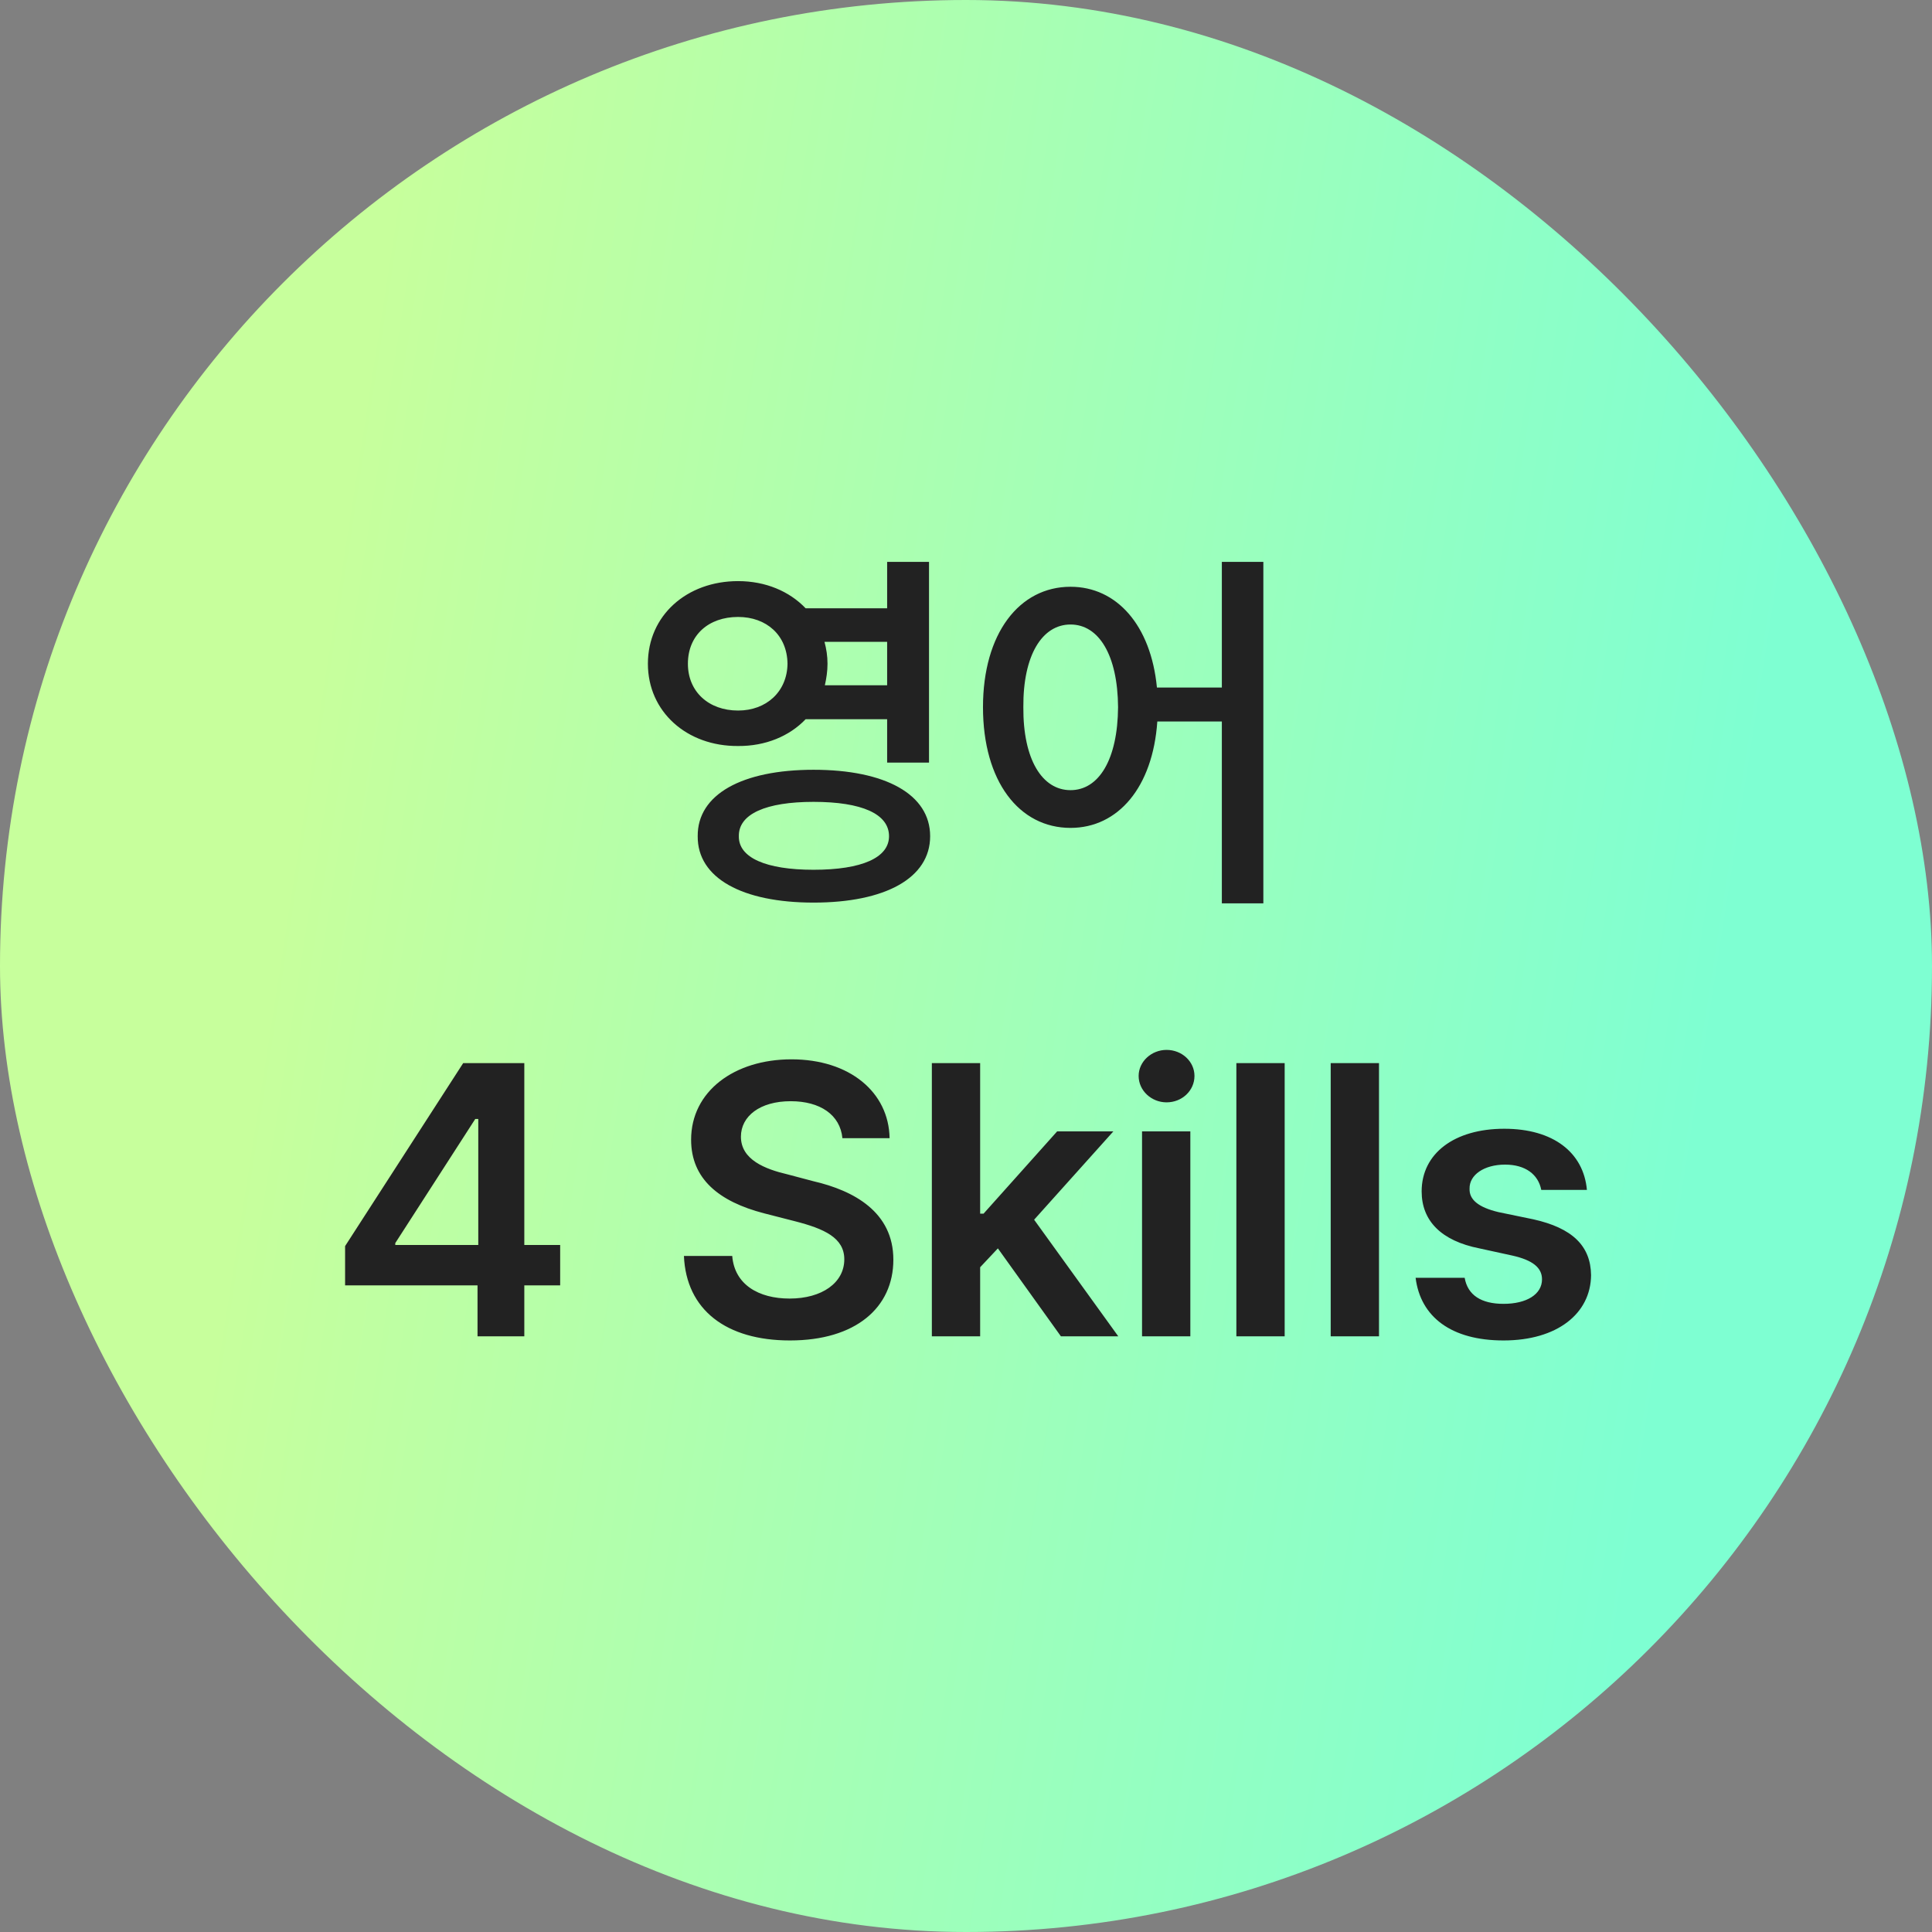 <svg width="120" height="120" viewBox="0 0 120 120" fill="none" xmlns="http://www.w3.org/2000/svg">
<rect x="0" y="0" width="120" height="120" fill="#808080" stroke="none"/>
<rect width="120" height="120" rx="60" fill="url(#paint0_linear_8062_1502)"/>
<path d="M45.844 36.094C47.555 36.094 49.031 36.727 50.039 37.781H55.102V34.898H57.703V47.367H55.102V44.672H50.039C49.031 45.727 47.543 46.348 45.844 46.336C42.656 46.359 40.242 44.203 40.242 41.227C40.242 38.227 42.656 36.094 45.844 36.094ZM45.844 38.32C44.016 38.32 42.727 39.445 42.727 41.227C42.727 42.961 44.016 44.133 45.844 44.133C47.602 44.133 48.891 42.961 48.914 41.227C48.891 39.445 47.602 38.32 45.844 38.32ZM50.531 47.812C54.984 47.812 57.773 49.336 57.773 51.938C57.773 54.539 54.984 56.062 50.531 56.062C46.102 56.062 43.312 54.539 43.336 51.938C43.312 49.336 46.102 47.812 50.531 47.812ZM50.531 49.805C47.578 49.805 45.867 50.555 45.891 51.938C45.867 53.273 47.578 54.023 50.531 54.023C53.531 54.023 55.219 53.273 55.219 51.938C55.219 50.555 53.531 49.805 50.531 49.805ZM51.211 39.867C51.328 40.301 51.398 40.746 51.398 41.227C51.398 41.695 51.328 42.141 51.234 42.562H55.102V39.867H51.211ZM66.492 36.445C69.363 36.445 71.484 38.836 71.859 42.703H75.891V34.898H78.469V56.109H75.891V44.812H71.883C71.602 48.902 69.445 51.422 66.492 51.422C63.305 51.422 61.055 48.539 61.055 43.922C61.055 39.352 63.305 36.445 66.492 36.445ZM66.492 38.789C64.734 38.789 63.539 40.688 63.562 43.922C63.539 47.18 64.734 49.078 66.492 49.078C68.25 49.078 69.422 47.18 69.445 43.922C69.422 40.688 68.25 38.789 66.492 38.789ZM21.434 79.836V77.398L28.77 66.031H32.566V77.328H34.793V79.836H32.566V83H29.66V79.836H21.434ZM24.551 77.328H29.707V69.5H29.52L24.551 77.211V77.328ZM52.324 70.695C52.184 69.242 50.941 68.398 49.113 68.398C47.191 68.398 46.02 69.336 46.02 70.602C46.02 72.031 47.52 72.617 48.926 72.945L50.52 73.367C53.051 73.953 55.488 75.289 55.488 78.242C55.488 81.219 53.145 83.258 49.066 83.258C45.105 83.258 42.621 81.359 42.48 78.008H45.48C45.621 79.789 47.121 80.656 49.043 80.656C51.059 80.656 52.441 79.672 52.441 78.219C52.441 76.883 51.199 76.32 49.371 75.852L47.449 75.359C44.66 74.633 42.926 73.227 42.926 70.789C42.926 67.789 45.598 65.797 49.16 65.797C52.77 65.797 55.207 67.836 55.254 70.695H52.324ZM57.879 83V66.031H60.879V75.383H61.09L65.66 70.273H69.152L64.231 75.758L69.457 83H65.894L61.98 77.539L60.879 78.711V83H57.879ZM70.934 83V70.273H73.934V83H70.934ZM72.457 68.469C71.519 68.469 70.723 67.742 70.723 66.828C70.723 65.938 71.519 65.211 72.457 65.211C73.418 65.211 74.191 65.938 74.191 66.828C74.191 67.742 73.418 68.469 72.457 68.469ZM79.793 66.031V83H76.793V66.031H79.793ZM85.652 66.031V83H82.652V66.031H85.652ZM95.731 73.906C95.543 72.945 94.746 72.336 93.481 72.336C92.191 72.336 91.254 72.969 91.277 73.836C91.254 74.492 91.793 74.984 93.082 75.289L95.238 75.734C97.652 76.273 98.801 77.375 98.824 79.203C98.801 81.594 96.715 83.258 93.387 83.258C90.152 83.258 88.231 81.805 87.926 79.367H90.973C91.16 80.445 92.004 80.984 93.387 80.984C94.816 80.984 95.777 80.398 95.777 79.461C95.777 78.734 95.191 78.266 93.926 77.984L91.887 77.539C89.519 77.07 88.301 75.828 88.301 74C88.301 71.656 90.316 70.109 93.434 70.109C96.481 70.109 98.356 71.586 98.566 73.906H95.731Z" fill="#222222"/>
<defs>
<linearGradient id="paint0_linear_8062_1502" x1="97.92" y1="120" x2="9.604" y2="106.262" gradientUnits="userSpaceOnUse">
<stop stop-color="#7EFFD2"/>
<stop offset="1" stop-color="#C7FF9C"/>
</linearGradient>
</defs>
</svg>
